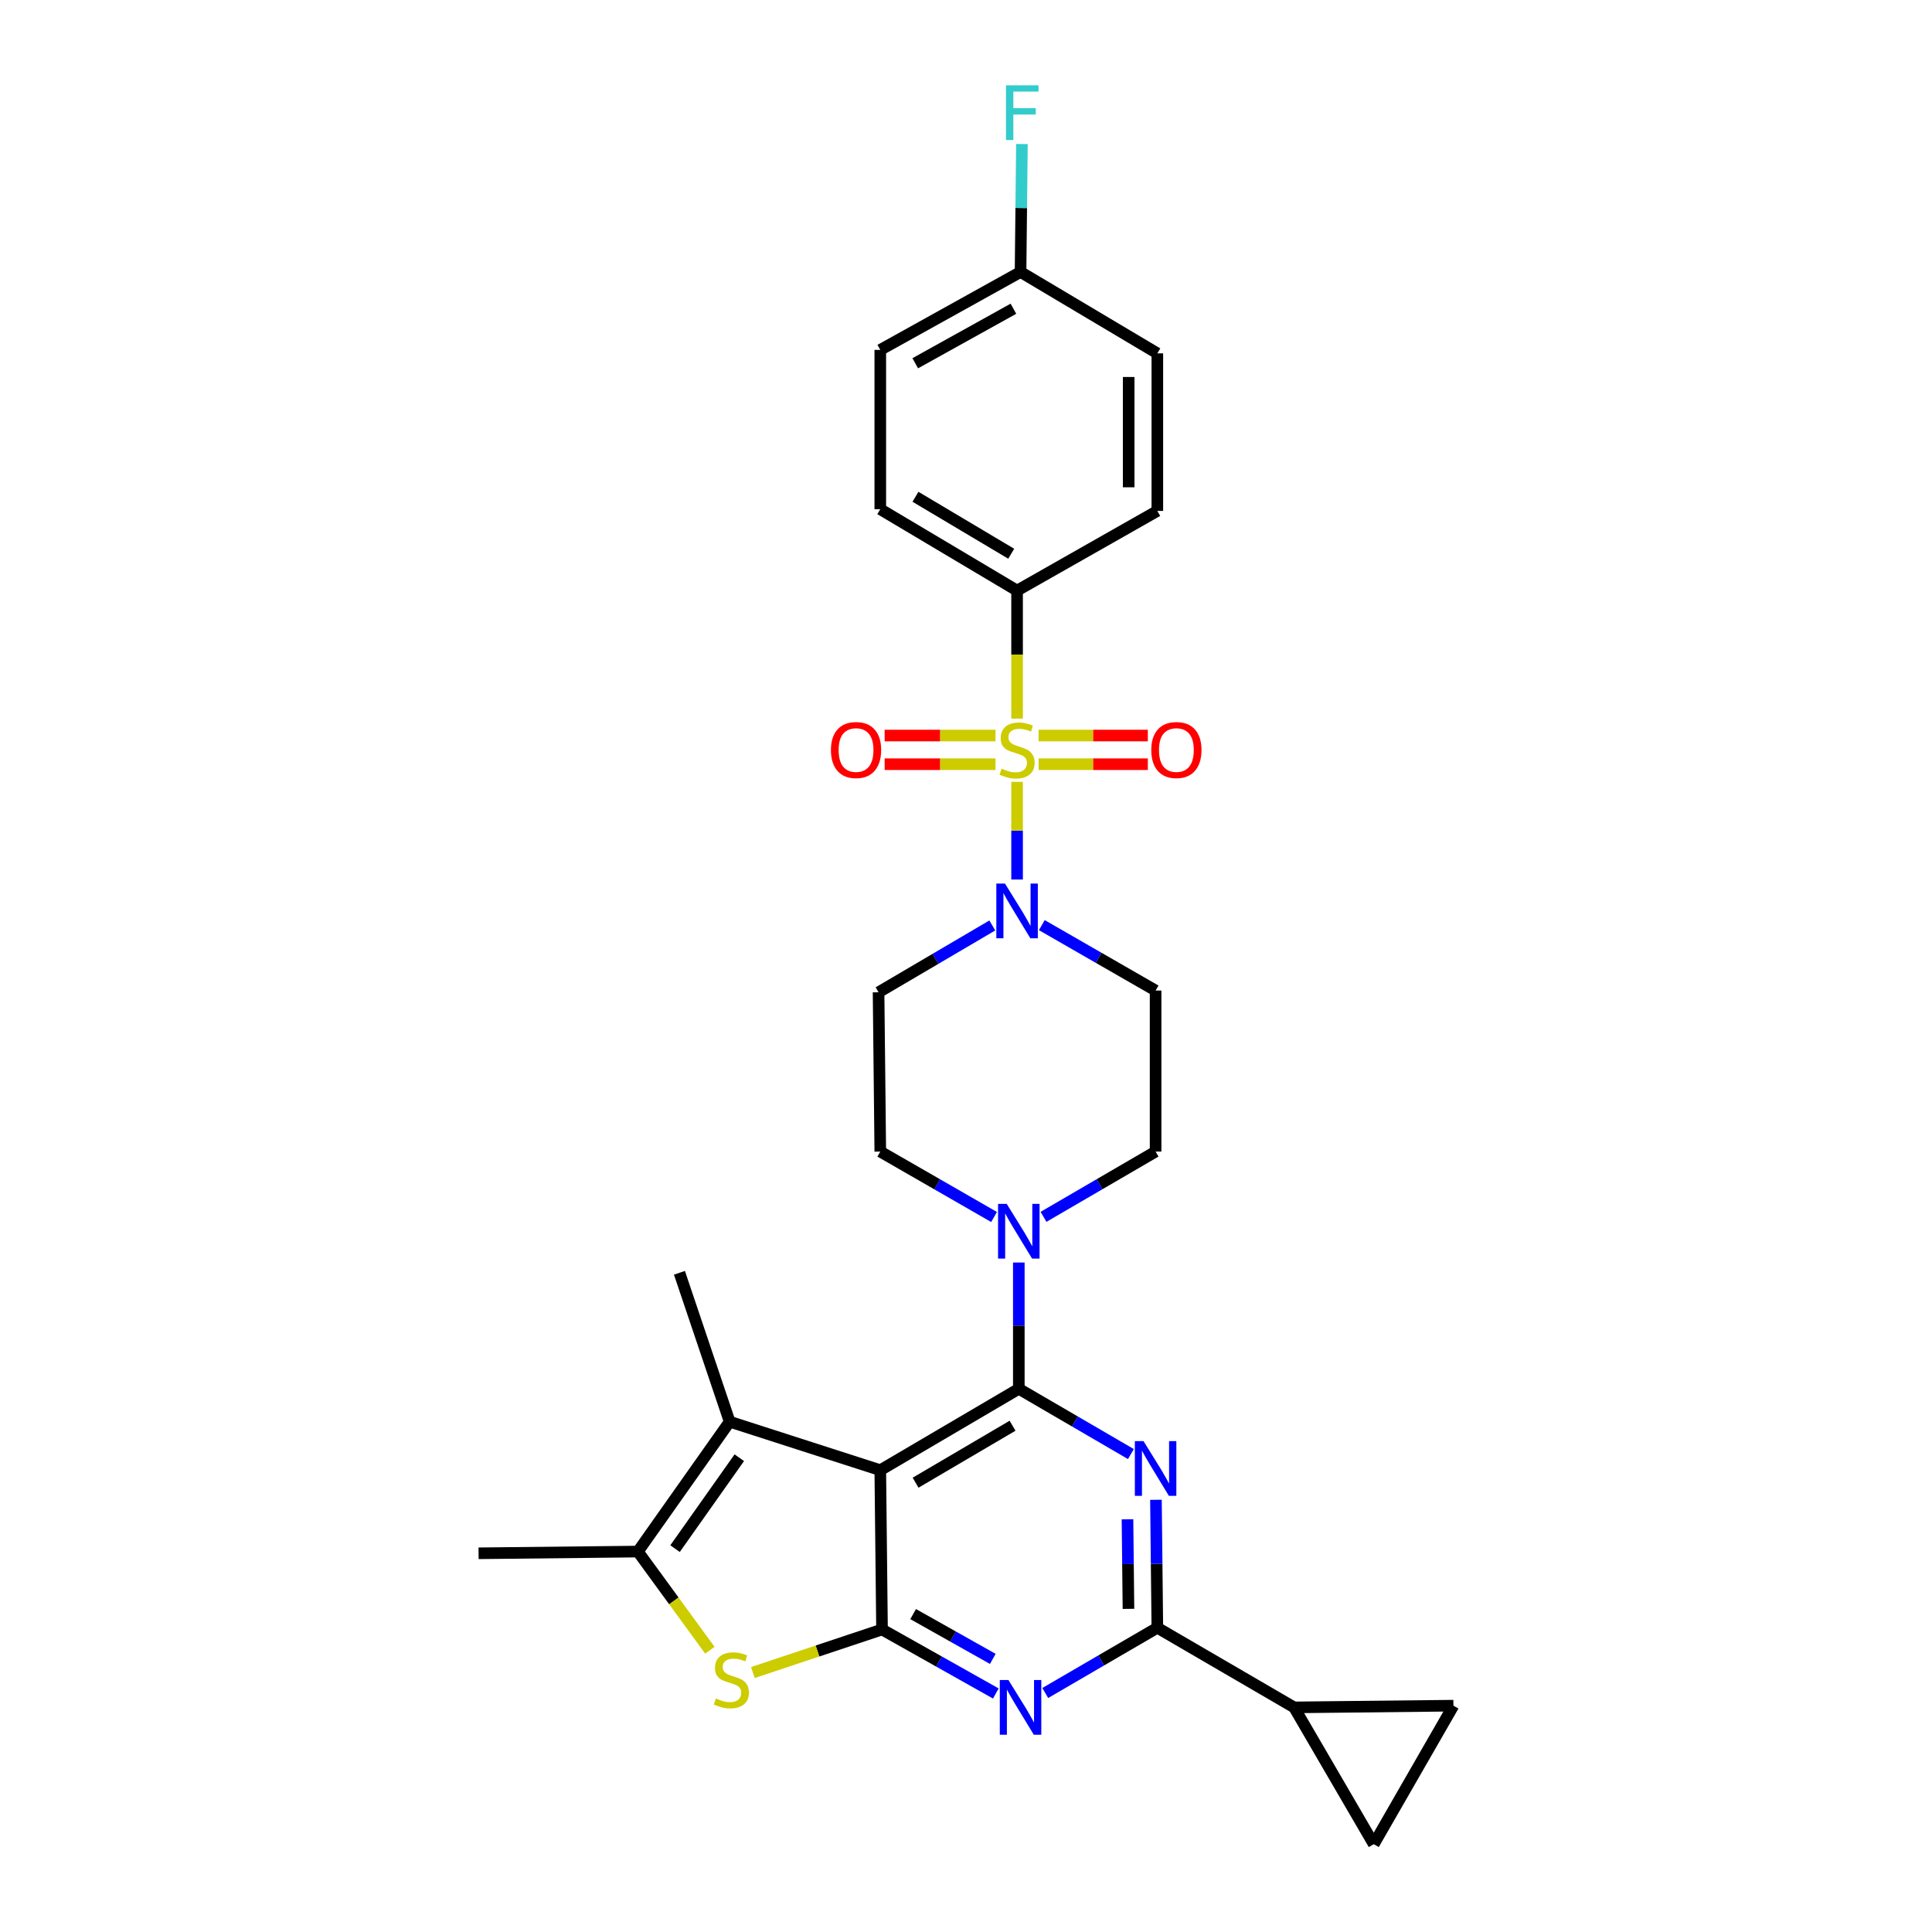 <?xml version='1.0' encoding='iso-8859-1'?>
<svg version='1.1' baseProfile='full'
              xmlns='http://www.w3.org/2000/svg'
                      xmlns:rdkit='http://www.rdkit.org/xml'
                      xmlns:xlink='http://www.w3.org/1999/xlink'
                  xml:space='preserve'
width='1000px' height='1000px' viewBox='0 0 1000 1000'>
<!-- END OF HEADER -->
<rect style='opacity:1.0;fill:#FFFFFF;stroke:none' width='1000' height='1000' x='0' y='0'> </rect>
<path class='bond-0' d='M 513.618,479.015 L 484.181,496.311' style='fill:none;fill-rule:evenodd;stroke:#0000FF;stroke-width:6px;stroke-linecap:butt;stroke-linejoin:miter;stroke-opacity:1' />
<path class='bond-0' d='M 484.181,496.311 L 454.744,513.607' style='fill:none;fill-rule:evenodd;stroke:#000000;stroke-width:6px;stroke-linecap:butt;stroke-linejoin:miter;stroke-opacity:1' />
<path class='bond-1' d='M 526.437,455.239 L 526.437,429.966' style='fill:none;fill-rule:evenodd;stroke:#0000FF;stroke-width:6px;stroke-linecap:butt;stroke-linejoin:miter;stroke-opacity:1' />
<path class='bond-1' d='M 526.437,429.966 L 526.437,404.692' style='fill:none;fill-rule:evenodd;stroke:#CCCC00;stroke-width:6px;stroke-linecap:butt;stroke-linejoin:miter;stroke-opacity:1' />
<path class='bond-2' d='M 539.244,478.847 L 568.691,495.778' style='fill:none;fill-rule:evenodd;stroke:#0000FF;stroke-width:6px;stroke-linecap:butt;stroke-linejoin:miter;stroke-opacity:1' />
<path class='bond-2' d='M 568.691,495.778 L 598.137,512.708' style='fill:none;fill-rule:evenodd;stroke:#000000;stroke-width:6px;stroke-linecap:butt;stroke-linejoin:miter;stroke-opacity:1' />
<path class='bond-3' d='M 526.437,305.684 L 455.634,263.56' style='fill:none;fill-rule:evenodd;stroke:#000000;stroke-width:6px;stroke-linecap:butt;stroke-linejoin:miter;stroke-opacity:1' />
<path class='bond-3' d='M 523.403,286.614 L 473.841,257.127' style='fill:none;fill-rule:evenodd;stroke:#000000;stroke-width:6px;stroke-linecap:butt;stroke-linejoin:miter;stroke-opacity:1' />
<path class='bond-4' d='M 526.437,305.684 L 599.036,264.451' style='fill:none;fill-rule:evenodd;stroke:#000000;stroke-width:6px;stroke-linecap:butt;stroke-linejoin:miter;stroke-opacity:1' />
<path class='bond-5' d='M 526.437,305.684 L 526.437,338.818' style='fill:none;fill-rule:evenodd;stroke:#000000;stroke-width:6px;stroke-linecap:butt;stroke-linejoin:miter;stroke-opacity:1' />
<path class='bond-5' d='M 526.437,338.818 L 526.437,371.953' style='fill:none;fill-rule:evenodd;stroke:#CCCC00;stroke-width:6px;stroke-linecap:butt;stroke-linejoin:miter;stroke-opacity:1' />
<path class='bond-6' d='M 537.578,395.553 L 565.845,395.553' style='fill:none;fill-rule:evenodd;stroke:#CCCC00;stroke-width:6px;stroke-linecap:butt;stroke-linejoin:miter;stroke-opacity:1' />
<path class='bond-6' d='M 565.845,395.553 L 594.112,395.553' style='fill:none;fill-rule:evenodd;stroke:#FF0000;stroke-width:6px;stroke-linecap:butt;stroke-linejoin:miter;stroke-opacity:1' />
<path class='bond-6' d='M 537.578,380.715 L 565.845,380.715' style='fill:none;fill-rule:evenodd;stroke:#CCCC00;stroke-width:6px;stroke-linecap:butt;stroke-linejoin:miter;stroke-opacity:1' />
<path class='bond-6' d='M 565.845,380.715 L 594.112,380.715' style='fill:none;fill-rule:evenodd;stroke:#FF0000;stroke-width:6px;stroke-linecap:butt;stroke-linejoin:miter;stroke-opacity:1' />
<path class='bond-7' d='M 515.273,380.715 L 486.583,380.715' style='fill:none;fill-rule:evenodd;stroke:#CCCC00;stroke-width:6px;stroke-linecap:butt;stroke-linejoin:miter;stroke-opacity:1' />
<path class='bond-7' d='M 486.583,380.715 L 457.892,380.715' style='fill:none;fill-rule:evenodd;stroke:#FF0000;stroke-width:6px;stroke-linecap:butt;stroke-linejoin:miter;stroke-opacity:1' />
<path class='bond-7' d='M 515.273,395.553 L 486.583,395.553' style='fill:none;fill-rule:evenodd;stroke:#CCCC00;stroke-width:6px;stroke-linecap:butt;stroke-linejoin:miter;stroke-opacity:1' />
<path class='bond-7' d='M 486.583,395.553 L 457.892,395.553' style='fill:none;fill-rule:evenodd;stroke:#FF0000;stroke-width:6px;stroke-linecap:butt;stroke-linejoin:miter;stroke-opacity:1' />
<path class='bond-8' d='M 455.634,263.56 L 455.634,181.102' style='fill:none;fill-rule:evenodd;stroke:#000000;stroke-width:6px;stroke-linecap:butt;stroke-linejoin:miter;stroke-opacity:1' />
<path class='bond-9' d='M 599.036,264.451 L 599.036,182.899' style='fill:none;fill-rule:evenodd;stroke:#000000;stroke-width:6px;stroke-linecap:butt;stroke-linejoin:miter;stroke-opacity:1' />
<path class='bond-9' d='M 584.198,252.218 L 584.198,195.132' style='fill:none;fill-rule:evenodd;stroke:#000000;stroke-width:6px;stroke-linecap:butt;stroke-linejoin:miter;stroke-opacity:1' />
<path class='bond-10' d='M 540.123,629.836 L 569.13,612.947' style='fill:none;fill-rule:evenodd;stroke:#0000FF;stroke-width:6px;stroke-linecap:butt;stroke-linejoin:miter;stroke-opacity:1' />
<path class='bond-10' d='M 569.13,612.947 L 598.137,596.057' style='fill:none;fill-rule:evenodd;stroke:#000000;stroke-width:6px;stroke-linecap:butt;stroke-linejoin:miter;stroke-opacity:1' />
<path class='bond-11' d='M 527.335,653.481 L 527.335,686.162' style='fill:none;fill-rule:evenodd;stroke:#0000FF;stroke-width:6px;stroke-linecap:butt;stroke-linejoin:miter;stroke-opacity:1' />
<path class='bond-11' d='M 527.335,686.162 L 527.335,718.842' style='fill:none;fill-rule:evenodd;stroke:#000000;stroke-width:6px;stroke-linecap:butt;stroke-linejoin:miter;stroke-opacity:1' />
<path class='bond-12' d='M 514.527,629.918 L 485.081,612.988' style='fill:none;fill-rule:evenodd;stroke:#0000FF;stroke-width:6px;stroke-linecap:butt;stroke-linejoin:miter;stroke-opacity:1' />
<path class='bond-12' d='M 485.081,612.988 L 455.634,596.057' style='fill:none;fill-rule:evenodd;stroke:#000000;stroke-width:6px;stroke-linecap:butt;stroke-linejoin:miter;stroke-opacity:1' />
<path class='bond-13' d='M 454.744,513.607 L 455.634,596.057' style='fill:none;fill-rule:evenodd;stroke:#000000;stroke-width:6px;stroke-linecap:butt;stroke-linejoin:miter;stroke-opacity:1' />
<path class='bond-14' d='M 515.437,876.546 L 485.985,859.981' style='fill:none;fill-rule:evenodd;stroke:#0000FF;stroke-width:6px;stroke-linecap:butt;stroke-linejoin:miter;stroke-opacity:1' />
<path class='bond-14' d='M 485.985,859.981 L 456.533,843.416' style='fill:none;fill-rule:evenodd;stroke:#000000;stroke-width:6px;stroke-linecap:butt;stroke-linejoin:miter;stroke-opacity:1' />
<path class='bond-14' d='M 513.875,858.644 L 493.259,847.048' style='fill:none;fill-rule:evenodd;stroke:#0000FF;stroke-width:6px;stroke-linecap:butt;stroke-linejoin:miter;stroke-opacity:1' />
<path class='bond-14' d='M 493.259,847.048 L 472.642,835.453' style='fill:none;fill-rule:evenodd;stroke:#000000;stroke-width:6px;stroke-linecap:butt;stroke-linejoin:miter;stroke-opacity:1' />
<path class='bond-15' d='M 541.022,876.297 L 570.029,859.407' style='fill:none;fill-rule:evenodd;stroke:#0000FF;stroke-width:6px;stroke-linecap:butt;stroke-linejoin:miter;stroke-opacity:1' />
<path class='bond-15' d='M 570.029,859.407 L 599.036,842.518' style='fill:none;fill-rule:evenodd;stroke:#000000;stroke-width:6px;stroke-linecap:butt;stroke-linejoin:miter;stroke-opacity:1' />
<path class='bond-16' d='M 599.036,842.518 L 669.838,883.743' style='fill:none;fill-rule:evenodd;stroke:#000000;stroke-width:6px;stroke-linecap:butt;stroke-linejoin:miter;stroke-opacity:1' />
<path class='bond-17' d='M 599.036,842.518 L 598.675,809.403' style='fill:none;fill-rule:evenodd;stroke:#000000;stroke-width:6px;stroke-linecap:butt;stroke-linejoin:miter;stroke-opacity:1' />
<path class='bond-17' d='M 598.675,809.403 L 598.314,776.289' style='fill:none;fill-rule:evenodd;stroke:#0000FF;stroke-width:6px;stroke-linecap:butt;stroke-linejoin:miter;stroke-opacity:1' />
<path class='bond-17' d='M 584.091,832.745 L 583.838,809.565' style='fill:none;fill-rule:evenodd;stroke:#000000;stroke-width:6px;stroke-linecap:butt;stroke-linejoin:miter;stroke-opacity:1' />
<path class='bond-17' d='M 583.838,809.565 L 583.585,786.385' style='fill:none;fill-rule:evenodd;stroke:#0000FF;stroke-width:6px;stroke-linecap:butt;stroke-linejoin:miter;stroke-opacity:1' />
<path class='bond-18' d='M 585.349,752.621 L 556.342,735.732' style='fill:none;fill-rule:evenodd;stroke:#0000FF;stroke-width:6px;stroke-linecap:butt;stroke-linejoin:miter;stroke-opacity:1' />
<path class='bond-18' d='M 556.342,735.732 L 527.335,718.842' style='fill:none;fill-rule:evenodd;stroke:#000000;stroke-width:6px;stroke-linecap:butt;stroke-linejoin:miter;stroke-opacity:1' />
<path class='bond-19' d='M 527.335,718.842 L 455.634,760.966' style='fill:none;fill-rule:evenodd;stroke:#000000;stroke-width:6px;stroke-linecap:butt;stroke-linejoin:miter;stroke-opacity:1' />
<path class='bond-19' d='M 524.096,737.955 L 473.905,767.441' style='fill:none;fill-rule:evenodd;stroke:#000000;stroke-width:6px;stroke-linecap:butt;stroke-linejoin:miter;stroke-opacity:1' />
<path class='bond-20' d='M 456.533,843.416 L 455.634,760.966' style='fill:none;fill-rule:evenodd;stroke:#000000;stroke-width:6px;stroke-linecap:butt;stroke-linejoin:miter;stroke-opacity:1' />
<path class='bond-21' d='M 456.533,843.416 L 423.113,854.556' style='fill:none;fill-rule:evenodd;stroke:#000000;stroke-width:6px;stroke-linecap:butt;stroke-linejoin:miter;stroke-opacity:1' />
<path class='bond-21' d='M 423.113,854.556 L 389.693,865.696' style='fill:none;fill-rule:evenodd;stroke:#CCCC00;stroke-width:6px;stroke-linecap:butt;stroke-linejoin:miter;stroke-opacity:1' />
<path class='bond-22' d='M 455.634,760.966 L 377.668,735.865' style='fill:none;fill-rule:evenodd;stroke:#000000;stroke-width:6px;stroke-linecap:butt;stroke-linejoin:miter;stroke-opacity:1' />
<path class='bond-23' d='M 377.668,735.865 L 351.677,658.798' style='fill:none;fill-rule:evenodd;stroke:#000000;stroke-width:6px;stroke-linecap:butt;stroke-linejoin:miter;stroke-opacity:1' />
<path class='bond-24' d='M 377.668,735.865 L 330.162,803.09' style='fill:none;fill-rule:evenodd;stroke:#000000;stroke-width:6px;stroke-linecap:butt;stroke-linejoin:miter;stroke-opacity:1' />
<path class='bond-24' d='M 382.66,754.512 L 349.405,801.569' style='fill:none;fill-rule:evenodd;stroke:#000000;stroke-width:6px;stroke-linecap:butt;stroke-linejoin:miter;stroke-opacity:1' />
<path class='bond-25' d='M 330.162,803.09 L 348.794,828.621' style='fill:none;fill-rule:evenodd;stroke:#000000;stroke-width:6px;stroke-linecap:butt;stroke-linejoin:miter;stroke-opacity:1' />
<path class='bond-25' d='M 348.794,828.621 L 367.426,854.153' style='fill:none;fill-rule:evenodd;stroke:#CCCC00;stroke-width:6px;stroke-linecap:butt;stroke-linejoin:miter;stroke-opacity:1' />
<path class='bond-26' d='M 330.162,803.09 L 247.711,803.98' style='fill:none;fill-rule:evenodd;stroke:#000000;stroke-width:6px;stroke-linecap:butt;stroke-linejoin:miter;stroke-opacity:1' />
<path class='bond-27' d='M 669.838,883.743 L 711.064,954.545' style='fill:none;fill-rule:evenodd;stroke:#000000;stroke-width:6px;stroke-linecap:butt;stroke-linejoin:miter;stroke-opacity:1' />
<path class='bond-28' d='M 669.838,883.743 L 752.289,882.853' style='fill:none;fill-rule:evenodd;stroke:#000000;stroke-width:6px;stroke-linecap:butt;stroke-linejoin:miter;stroke-opacity:1' />
<path class='bond-29' d='M 711.064,954.545 L 752.289,882.853' style='fill:none;fill-rule:evenodd;stroke:#000000;stroke-width:6px;stroke-linecap:butt;stroke-linejoin:miter;stroke-opacity:1' />
<path class='bond-30' d='M 598.137,596.057 L 598.137,512.708' style='fill:none;fill-rule:evenodd;stroke:#000000;stroke-width:6px;stroke-linecap:butt;stroke-linejoin:miter;stroke-opacity:1' />
<path class='bond-31' d='M 528.234,140.775 L 599.036,182.899' style='fill:none;fill-rule:evenodd;stroke:#000000;stroke-width:6px;stroke-linecap:butt;stroke-linejoin:miter;stroke-opacity:1' />
<path class='bond-32' d='M 528.234,140.775 L 528.591,107.661' style='fill:none;fill-rule:evenodd;stroke:#000000;stroke-width:6px;stroke-linecap:butt;stroke-linejoin:miter;stroke-opacity:1' />
<path class='bond-32' d='M 528.591,107.661 L 528.949,74.546' style='fill:none;fill-rule:evenodd;stroke:#33CCCC;stroke-width:6px;stroke-linecap:butt;stroke-linejoin:miter;stroke-opacity:1' />
<path class='bond-33' d='M 528.234,140.775 L 455.634,181.102' style='fill:none;fill-rule:evenodd;stroke:#000000;stroke-width:6px;stroke-linecap:butt;stroke-linejoin:miter;stroke-opacity:1' />
<path class='bond-33' d='M 524.549,159.795 L 473.729,188.024' style='fill:none;fill-rule:evenodd;stroke:#000000;stroke-width:6px;stroke-linecap:butt;stroke-linejoin:miter;stroke-opacity:1' />
<path  class='atom-0' d='M 520.177 457.323
L 529.457 472.323
Q 530.377 473.803, 531.857 476.483
Q 533.337 479.163, 533.417 479.323
L 533.417 457.323
L 537.177 457.323
L 537.177 485.643
L 533.297 485.643
L 523.337 469.243
Q 522.177 467.323, 520.937 465.123
Q 519.737 462.923, 519.377 462.243
L 519.377 485.643
L 515.697 485.643
L 515.697 457.323
L 520.177 457.323
' fill='#0000FF'/>
<path  class='atom-2' d='M 518.437 397.854
Q 518.757 397.974, 520.077 398.534
Q 521.397 399.094, 522.837 399.454
Q 524.317 399.774, 525.757 399.774
Q 528.437 399.774, 529.997 398.494
Q 531.557 397.174, 531.557 394.894
Q 531.557 393.334, 530.757 392.374
Q 529.997 391.414, 528.797 390.894
Q 527.597 390.374, 525.597 389.774
Q 523.077 389.014, 521.557 388.294
Q 520.077 387.574, 518.997 386.054
Q 517.957 384.534, 517.957 381.974
Q 517.957 378.414, 520.357 376.214
Q 522.797 374.014, 527.597 374.014
Q 530.877 374.014, 534.597 375.574
L 533.677 378.654
Q 530.277 377.254, 527.717 377.254
Q 524.957 377.254, 523.437 378.414
Q 521.917 379.534, 521.957 381.494
Q 521.957 383.014, 522.717 383.934
Q 523.517 384.854, 524.637 385.374
Q 525.797 385.894, 527.717 386.494
Q 530.277 387.294, 531.797 388.094
Q 533.317 388.894, 534.397 390.534
Q 535.517 392.134, 535.517 394.894
Q 535.517 398.814, 532.877 400.934
Q 530.277 403.014, 525.917 403.014
Q 523.397 403.014, 521.477 402.454
Q 519.597 401.934, 517.357 401.014
L 518.437 397.854
' fill='#CCCC00'/>
<path  class='atom-3' d='M 595.895 388.214
Q 595.895 381.414, 599.255 377.614
Q 602.615 373.814, 608.895 373.814
Q 615.175 373.814, 618.535 377.614
Q 621.895 381.414, 621.895 388.214
Q 621.895 395.094, 618.495 399.014
Q 615.095 402.894, 608.895 402.894
Q 602.655 402.894, 599.255 399.014
Q 595.895 395.134, 595.895 388.214
M 608.895 399.694
Q 613.215 399.694, 615.535 396.814
Q 617.895 393.894, 617.895 388.214
Q 617.895 382.654, 615.535 379.854
Q 613.215 377.014, 608.895 377.014
Q 604.575 377.014, 602.215 379.814
Q 599.895 382.614, 599.895 388.214
Q 599.895 393.934, 602.215 396.814
Q 604.575 399.694, 608.895 399.694
' fill='#FF0000'/>
<path  class='atom-4' d='M 430.088 388.214
Q 430.088 381.414, 433.448 377.614
Q 436.808 373.814, 443.088 373.814
Q 449.368 373.814, 452.728 377.614
Q 456.088 381.414, 456.088 388.214
Q 456.088 395.094, 452.688 399.014
Q 449.288 402.894, 443.088 402.894
Q 436.848 402.894, 433.448 399.014
Q 430.088 395.134, 430.088 388.214
M 443.088 399.694
Q 447.408 399.694, 449.728 396.814
Q 452.088 393.894, 452.088 388.214
Q 452.088 382.654, 449.728 379.854
Q 447.408 377.014, 443.088 377.014
Q 438.768 377.014, 436.408 379.814
Q 434.088 382.614, 434.088 388.214
Q 434.088 393.934, 436.408 396.814
Q 438.768 399.694, 443.088 399.694
' fill='#FF0000'/>
<path  class='atom-7' d='M 521.075 623.122
L 530.355 638.122
Q 531.275 639.602, 532.755 642.282
Q 534.235 644.962, 534.315 645.122
L 534.315 623.122
L 538.075 623.122
L 538.075 651.442
L 534.195 651.442
L 524.235 635.042
Q 523.075 633.122, 521.835 630.922
Q 520.635 628.722, 520.275 628.042
L 520.275 651.442
L 516.595 651.442
L 516.595 623.122
L 521.075 623.122
' fill='#0000FF'/>
<path  class='atom-9' d='M 521.974 869.583
L 531.254 884.583
Q 532.174 886.063, 533.654 888.743
Q 535.134 891.423, 535.214 891.583
L 535.214 869.583
L 538.974 869.583
L 538.974 897.903
L 535.094 897.903
L 525.134 881.503
Q 523.974 879.583, 522.734 877.383
Q 521.534 875.183, 521.174 874.503
L 521.174 897.903
L 517.494 897.903
L 517.494 869.583
L 521.974 869.583
' fill='#0000FF'/>
<path  class='atom-11' d='M 591.877 745.908
L 601.157 760.908
Q 602.077 762.388, 603.557 765.068
Q 605.037 767.748, 605.117 767.908
L 605.117 745.908
L 608.877 745.908
L 608.877 774.228
L 604.997 774.228
L 595.037 757.828
Q 593.877 755.908, 592.637 753.708
Q 591.437 751.508, 591.077 750.828
L 591.077 774.228
L 587.397 774.228
L 587.397 745.908
L 591.877 745.908
' fill='#0000FF'/>
<path  class='atom-17' d='M 370.558 879.128
Q 370.878 879.248, 372.198 879.808
Q 373.518 880.368, 374.958 880.728
Q 376.438 881.048, 377.878 881.048
Q 380.558 881.048, 382.118 879.768
Q 383.678 878.448, 383.678 876.168
Q 383.678 874.608, 382.878 873.648
Q 382.118 872.688, 380.918 872.168
Q 379.718 871.648, 377.718 871.048
Q 375.198 870.288, 373.678 869.568
Q 372.198 868.848, 371.118 867.328
Q 370.078 865.808, 370.078 863.248
Q 370.078 859.688, 372.478 857.488
Q 374.918 855.288, 379.718 855.288
Q 382.998 855.288, 386.718 856.848
L 385.798 859.928
Q 382.398 858.528, 379.838 858.528
Q 377.078 858.528, 375.558 859.688
Q 374.038 860.808, 374.078 862.768
Q 374.078 864.288, 374.838 865.208
Q 375.638 866.128, 376.758 866.648
Q 377.918 867.168, 379.838 867.768
Q 382.398 868.568, 383.918 869.368
Q 385.438 870.168, 386.518 871.808
Q 387.638 873.408, 387.638 876.168
Q 387.638 880.088, 384.998 882.208
Q 382.398 884.288, 378.038 884.288
Q 375.518 884.288, 373.598 883.728
Q 371.718 883.208, 369.478 882.288
L 370.558 879.128
' fill='#CCCC00'/>
<path  class='atom-29' d='M 520.704 44.165
L 537.544 44.165
L 537.544 47.405
L 524.504 47.405
L 524.504 56.005
L 536.104 56.005
L 536.104 59.285
L 524.504 59.285
L 524.504 72.485
L 520.704 72.485
L 520.704 44.165
' fill='#33CCCC'/>
</svg>
